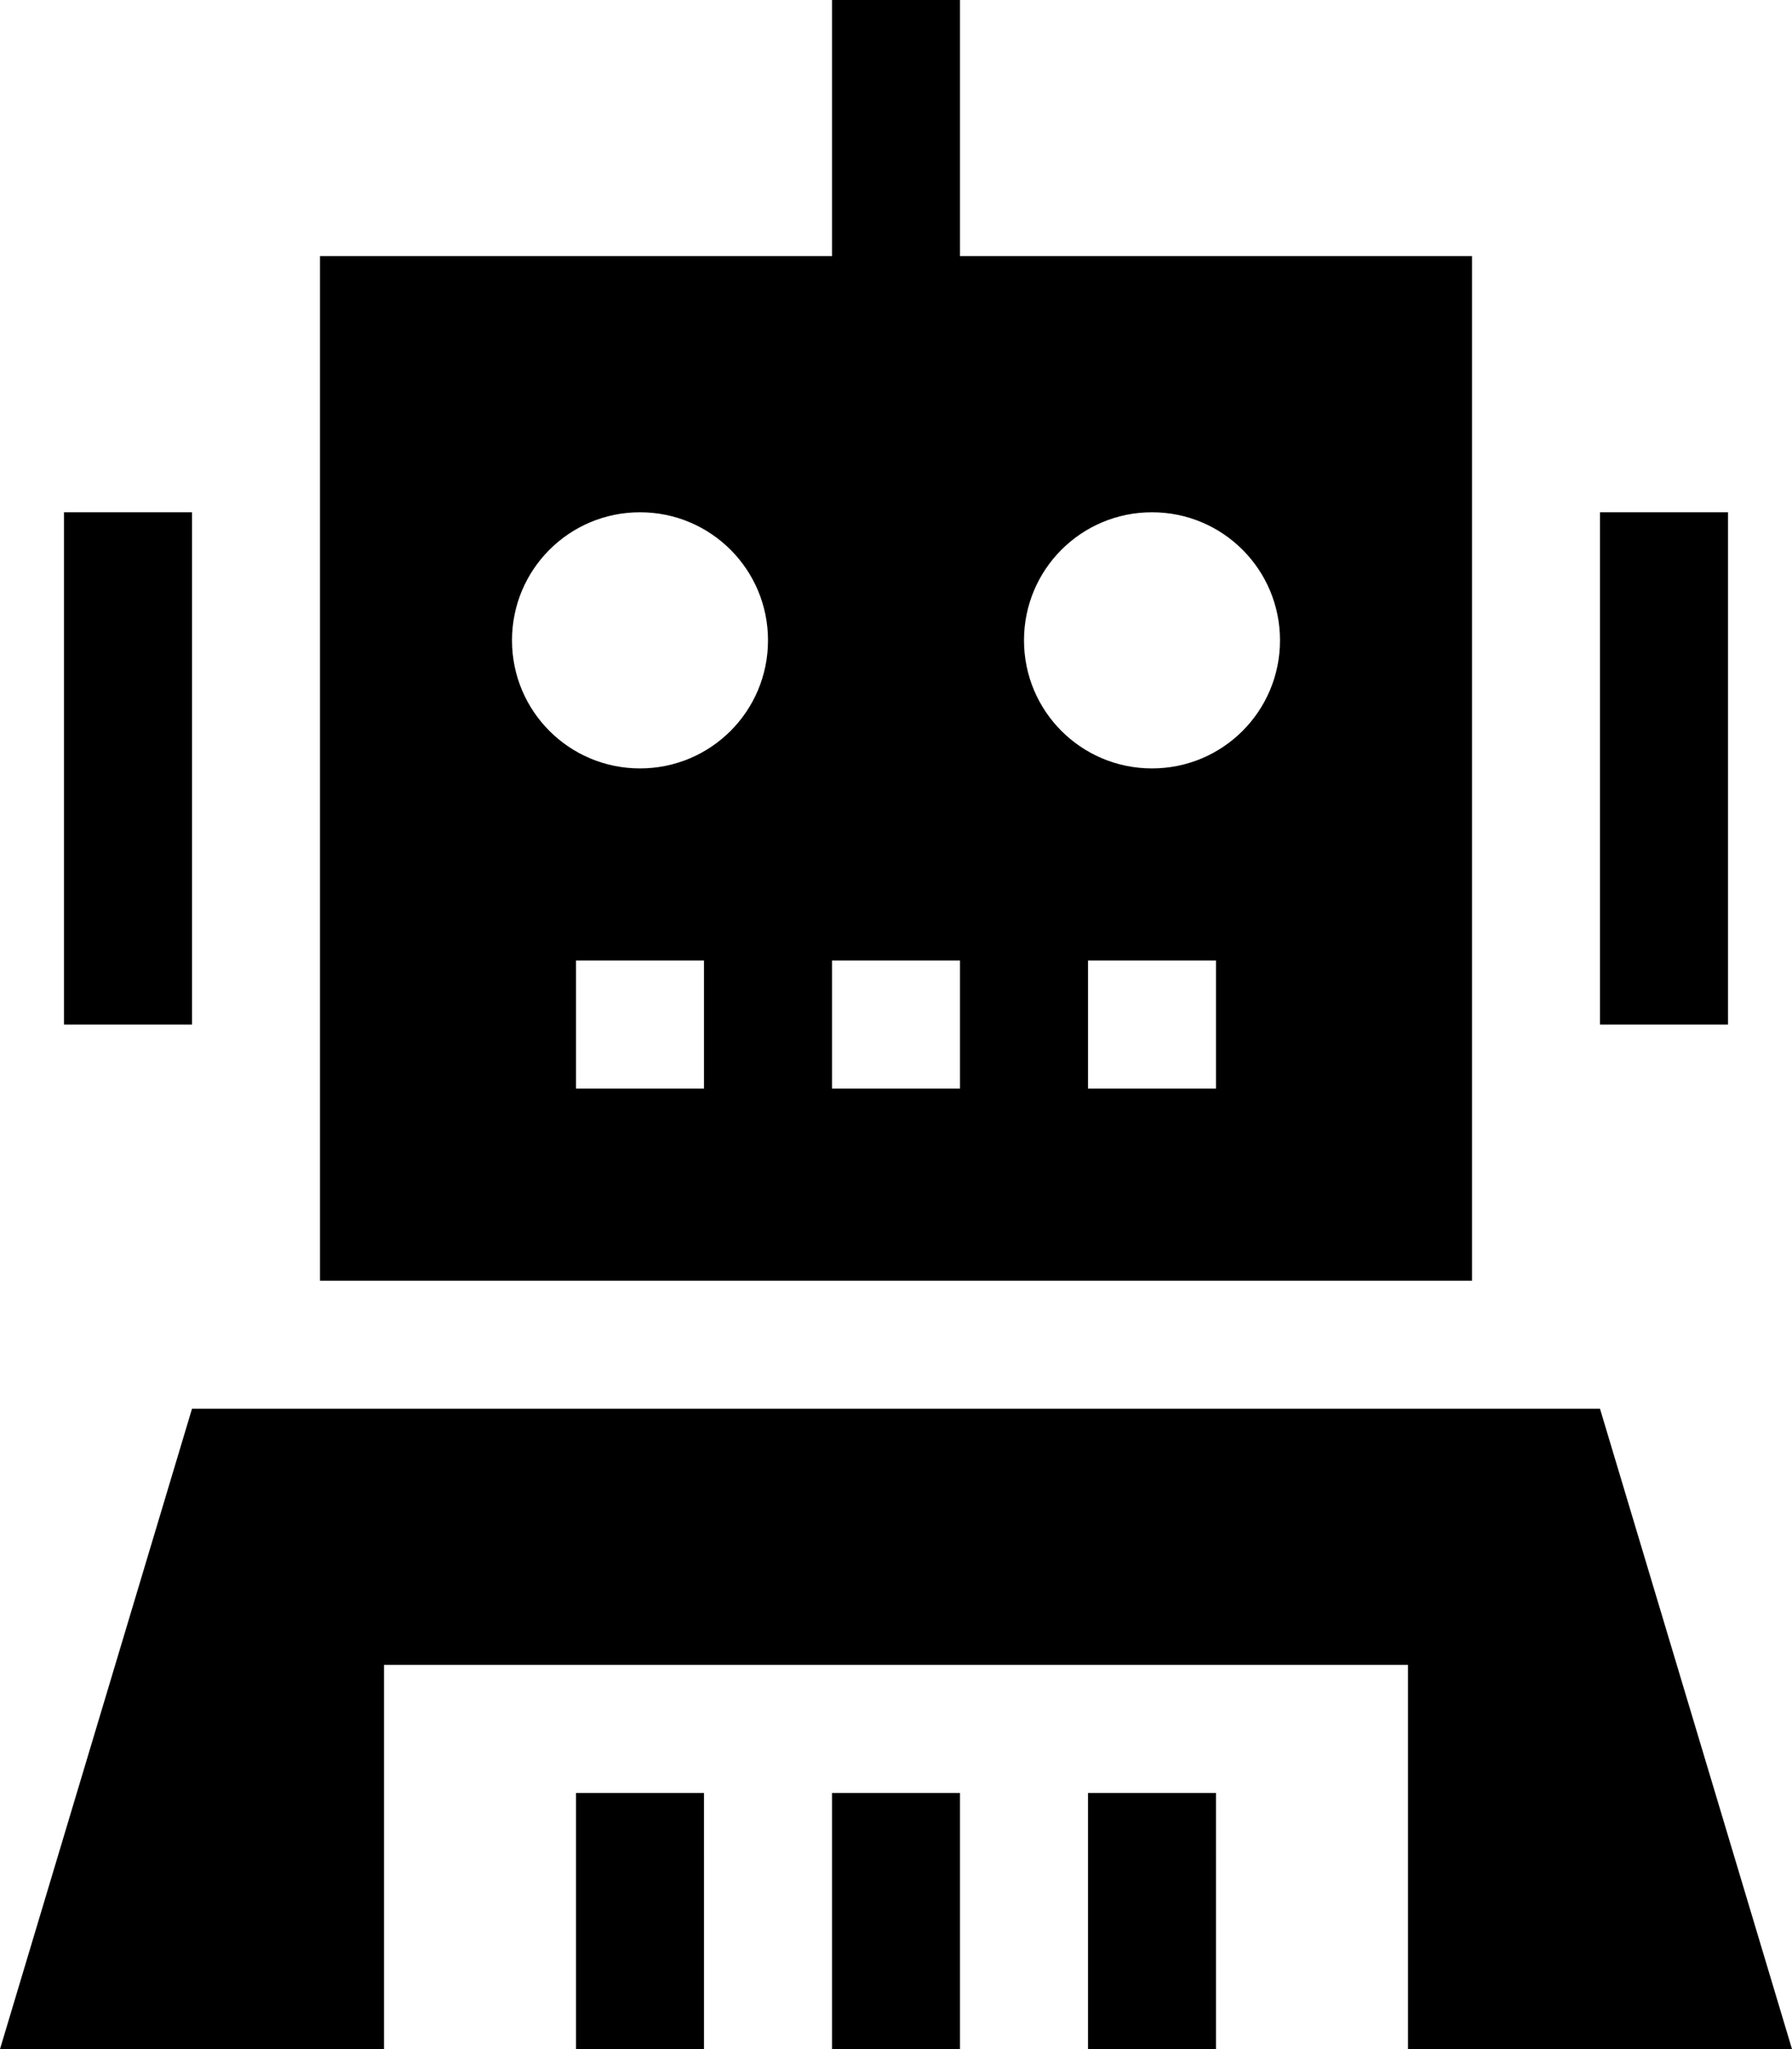 <svg xmlns="http://www.w3.org/2000/svg" viewBox="0 0 448 512"><!--! Font Awesome Pro 6.2.0 by @fontawesome - https://fontawesome.com License - https://fontawesome.com/license (Commercial License) Copyright 2022 Fonticons, Inc. --><path d="M240 0V16 64H368V320H80V64H208V16 0h32zM16 128H48V256H16V128zm384 0h32V256H400V128zM160 192c17.7 0 32-14.3 32-32s-14.3-32-32-32s-32 14.3-32 32s14.3 32 32 32zm160-32c0-17.7-14.3-32-32-32s-32 14.3-32 32s14.3 32 32 32s32-14.3 32-32zm-80 80H208v32h32V240zM400 352l48 160H352V416H96v96H0L48 352H400zM176 464v48H144V464 448h32v16zm64 0v48H208V464 448h32v16zM176 240H144v32h32V240zm96 0v32h32V240H272zm32 224v48H272V464 448h32v16z"/></svg>